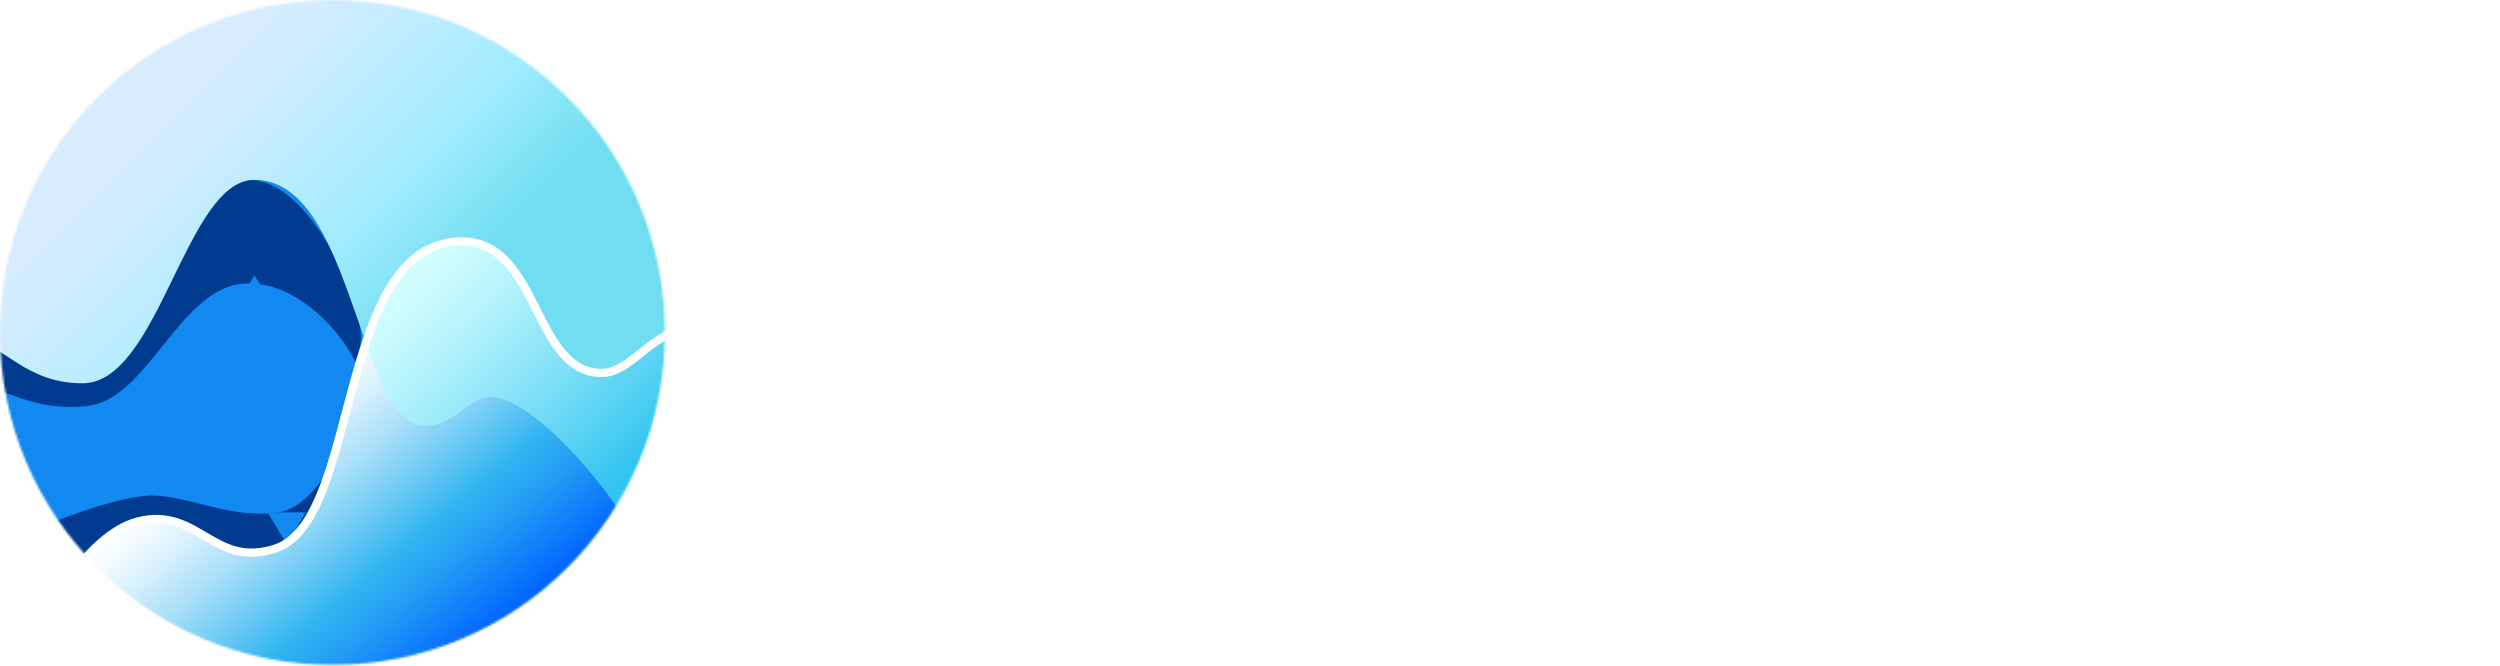 <?xml version="1.0" encoding="UTF-8"?> <svg xmlns="http://www.w3.org/2000/svg" width="1179" height="314" viewBox="0 0 1179 314" fill="none"> <mask id="mask0_2019_187" style="mask-type:alpha" maskUnits="userSpaceOnUse" x="0" y="0" width="314" height="314"> <circle cx="156.786" cy="156.786" r="156.786" fill="url(#paint0_linear_2019_187)"></circle> </mask> <g mask="url(#mask0_2019_187)"> <path d="M-18.402 155.972C-19.663 155.69 -39.426 176.784 -39.426 176.784L36.421 273.888C36.421 273.888 52.978 246.733 70.849 246.733C88.72 246.733 97.972 280.856 133.082 270.292C168.193 259.727 172.715 173.203 172.294 159.046C171.874 144.89 148.602 80.855 118.326 83.919C88.051 86.983 73.687 171.76 45.829 178.475C17.971 185.189 -4.63 159.046 -18.402 155.972Z" fill="#1189F1"></path> <g filter="url(#filter0_f_2019_187)"> <path d="M-18.607 155.99C-19.856 155.708 -39.426 176.815 -39.426 176.815L33.549 269.428C33.549 269.428 53.841 246.325 71.538 246.325C89.235 246.325 108.28 264.216 131.085 259.209C153.891 254.203 170.231 177.766 170.231 159.066C170.231 140.366 145.038 81.886 115.057 84.952C85.076 88.018 70.086 171.048 42.5 177.766C14.913 184.485 -4.97 159.066 -18.607 155.99Z" fill="#1189F1"></path> <path d="M71.538 227.714C56.773 227.714 43.609 236.162 35.772 242.18L-13.32 179.877C-10.196 181.947 -6.355 184.474 -2.655 186.631C9.03 193.44 26.157 200.901 46.904 195.848C61.347 192.331 70.873 180.141 76.823 171.063C82.763 162.002 88.252 150.946 93.152 141.077C93.62 140.134 94.083 139.202 94.54 138.284C100.133 127.051 105.019 117.6 110.001 110.751C114.561 104.482 116.972 103.541 117.12 103.453C118.113 103.406 120.5 103.731 124.592 107.054C128.932 110.58 133.59 116.264 137.971 123.493C142.276 130.596 145.828 138.383 148.265 145.329C150.864 152.734 151.62 157.54 151.62 159.066C151.62 165.713 148.133 187.442 141.455 208.694C138.181 219.115 134.487 228.262 130.728 234.735C128.852 237.966 127.291 239.951 126.215 241.017C126.128 241.103 126.05 241.177 125.98 241.242C120.672 242.086 114.903 240.73 106.182 237.315C105.001 236.853 103.625 236.294 102.142 235.691C98.711 234.297 94.701 232.668 91.176 231.451C85.741 229.574 78.971 227.714 71.538 227.714ZM-7.904 171.066C-7.898 171.061 -7.892 171.056 -7.887 171.051C-7.844 171.016 -7.852 171.024 -7.904 171.066ZM125.531 241.617C125.531 241.616 125.543 241.607 125.569 241.591C125.544 241.609 125.531 241.617 125.531 241.617Z" stroke="#003B90" stroke-width="37.221"></path> </g> <g filter="url(#filter1_f_2019_187)"> <path d="M-18.607 177.747C-19.856 177.573 -39.426 190.648 -39.426 190.648L16.594 249.593C16.594 249.593 53.841 233.709 71.538 233.709C89.235 233.709 108.28 244.792 131.085 241.691C153.891 238.589 170.231 191.238 170.231 179.653C170.231 168.068 145.038 131.841 115.057 133.74C85.076 135.639 70.086 187.075 42.5 191.238C14.913 195.4 -4.97 179.653 -18.607 177.747Z" fill="#1189F1"></path> </g> <path d="M318.381 155.005C300.504 162.724 294.026 178.033 278.514 174.574C249.366 168.168 252.378 105.936 210.503 113.719C190.813 117.37 180.028 137.196 172.061 161.122C179.283 181.236 186.57 198.02 197.549 200.198C213.742 203.4 220.381 185.272 233.173 187.386C252.605 190.589 287.303 227.752 300.258 259.781L340.727 177.105L318.381 155.005Z" fill="url(#paint1_linear_2019_187)"></path> <path d="M233.25 187.355C220.459 185.242 213.82 203.361 197.629 200.159C186.651 197.983 179.365 181.209 172.144 161.105C159.191 200.063 153.718 249.841 129.625 257.78C100.481 267.384 93.292 237.933 64.86 244.976C51.907 248.177 31.331 273.114 31.331 273.114L150.674 365.019L308.22 269.85C295.267 237.839 254.487 189.752 233.25 187.355Z" fill="url(#paint2_linear_2019_187)"></path> <path d="M210.737 113.589C252.64 105.817 249.627 167.96 278.794 174.357C294.155 177.555 300.831 162.523 318.688 154.815L296.626 40.677C296.626 40.677 211.187 -10.084 150.782 -10.889C93.032 -11.658 9.424 32.583 9.424 32.583L-19.166 156.83C2.58 162.427 11.395 180.753 38.974 180.753C75.013 180.753 87.587 84.804 119.994 84.804C148.416 84.804 160.003 126.67 172.026 160.124C179.999 136.233 191.033 117.235 210.737 113.589Z" fill="url(#paint3_linear_2019_187)"></path> <path d="M318.794 155.819C300.913 163.54 294.435 178.853 278.919 175.393C249.765 168.986 252.778 106.739 210.894 114.524C191.199 118.176 180.413 138.007 172.444 161.938C159.487 200.926 154.013 250.742 129.912 258.687C100.759 268.298 93.568 238.825 65.127 245.873C52.17 249.076 40.794 262.632 40.794 262.632" stroke="white" stroke-width="3.881" stroke-miterlimit="10"></path> </g> <path d="M453.804 165.588V285.68H433.266V165.588H453.804ZM491.497 165.588V182.084H395.903V165.588H491.497ZM552.945 240.893H521.685V224.479H552.945C558.389 224.479 562.788 223.6 566.142 221.84C569.496 220.08 571.943 217.661 573.483 214.582C575.077 211.447 575.875 207.873 575.875 203.859C575.875 200.065 575.077 196.518 573.483 193.219C571.943 189.865 569.496 187.171 566.142 185.136C562.788 183.102 558.389 182.084 552.945 182.084H528.036V285.68H507.334V165.588H552.945C562.238 165.588 570.129 167.238 576.617 170.537C583.161 173.781 588.137 178.29 591.546 184.064C594.955 189.783 596.66 196.326 596.66 203.694C596.66 211.447 594.955 218.101 591.546 223.655C588.137 229.208 583.161 233.47 576.617 236.439C570.129 239.408 562.238 240.893 552.945 240.893ZM649.447 181.59L613.568 285.68H591.876L637.075 165.588H650.932L649.447 181.59ZM679.47 285.68L643.509 181.59L641.941 165.588H655.881L701.245 285.68H679.47ZM677.738 241.14V257.554H612.414V241.14H677.738ZM758.239 176.888H781.828C788.921 176.888 795.437 178.07 801.376 180.435C807.369 182.799 812.593 186.153 817.047 190.497C821.501 194.786 824.965 199.955 827.44 206.004C829.914 211.997 831.151 218.678 831.151 226.046C831.151 233.305 829.914 239.931 827.44 245.924C824.965 251.918 821.501 257.087 817.047 261.43C812.593 265.719 807.369 269.019 801.376 271.328C795.437 273.638 788.921 274.792 781.828 274.792H758.239C751.2 274.792 744.684 273.638 738.691 271.328C732.697 269.019 727.446 265.719 722.937 261.43C718.483 257.142 715.019 252.028 712.545 246.089C710.125 240.096 708.915 233.47 708.915 226.211C708.915 218.843 710.125 212.162 712.545 206.169C715.019 200.12 718.483 194.924 722.937 190.58C727.446 186.181 732.697 182.799 738.691 180.435C744.684 178.07 751.2 176.888 758.239 176.888ZM758.239 193.384C752.08 193.384 746.774 194.704 742.32 197.343C737.866 199.928 734.429 203.667 732.01 208.561C729.646 213.454 728.463 219.338 728.463 226.211C728.463 231.27 729.151 235.779 730.525 239.738C731.9 243.697 733.88 247.051 736.464 249.801C739.048 252.55 742.183 254.667 745.867 256.152C749.551 257.636 753.675 258.379 758.239 258.379H781.993C788.097 258.379 793.348 257.087 797.747 254.502C802.146 251.863 805.527 248.124 807.892 243.285C810.311 238.446 811.521 232.7 811.521 226.046C811.521 220.933 810.834 216.369 809.459 212.355C808.139 208.286 806.187 204.849 803.603 202.045C801.073 199.24 797.994 197.096 794.365 195.611C790.736 194.127 786.612 193.384 781.993 193.384H758.239ZM780.014 160.64V290.629H760.136V160.64H780.014ZM869.752 251.945L923.034 165.588H943.737V285.68H923.034V199.24L869.752 285.68H849.132V165.588H869.752V251.945ZM989.596 165.588V285.68H968.976V165.588H989.596ZM1061.85 165.588L1013.02 234.047H983.74L980.936 216.066H1001.56L1036.53 165.588H1061.85ZM1040.73 285.68L1001.89 230.913L1015.25 214.994L1065.56 285.68H1040.73ZM1124.2 181.59L1088.32 285.68H1066.63L1111.83 165.588H1125.69L1124.2 181.59ZM1154.23 285.68L1118.27 181.59L1116.7 165.588H1130.64L1176 285.68H1154.23ZM1152.49 241.14V257.554H1087.17V241.14H1152.49Z" fill="white"></path> <path d="M407.492 27.836H421.202L446.969 96.568L472.674 27.836H486.384L452.355 116.949H441.46L407.492 27.836ZM401.249 27.836H414.286L416.55 87.326V116.949H401.249V27.836ZM479.59 27.836H492.688V116.949H477.326V87.326L479.59 27.836ZM581.985 69.945V74.841C581.985 81.573 581.108 87.612 579.353 92.957C577.598 98.302 575.089 102.852 571.825 106.606C568.601 110.36 564.725 113.236 560.196 115.236C555.667 117.194 550.648 118.173 545.14 118.173C539.672 118.173 534.674 117.194 530.145 115.236C525.657 113.236 521.76 110.36 518.455 106.606C515.15 102.852 512.579 98.302 510.743 92.957C508.948 87.612 508.05 81.573 508.05 74.841V69.945C508.05 63.212 508.948 57.194 510.743 51.889C512.539 46.544 515.068 41.995 518.333 38.241C521.638 34.446 525.534 31.57 530.023 29.611C534.552 27.612 539.55 26.612 545.018 26.612C550.526 26.612 555.545 27.612 560.074 29.611C564.603 31.57 568.499 34.446 571.764 38.241C575.028 41.995 577.537 46.544 579.292 51.889C581.087 57.194 581.985 63.212 581.985 69.945ZM566.623 74.841V69.822C566.623 64.844 566.133 60.458 565.154 56.663C564.215 52.828 562.808 49.625 560.931 47.054C559.094 44.443 556.83 42.484 554.137 41.179C551.444 39.832 548.404 39.159 545.018 39.159C541.631 39.159 538.612 39.832 535.959 41.179C533.307 42.484 531.043 44.443 529.166 47.054C527.33 49.625 525.922 52.828 524.943 56.663C523.963 60.458 523.474 64.844 523.474 69.822V74.841C523.474 79.819 523.963 84.225 524.943 88.061C525.922 91.896 527.35 95.14 529.227 97.792C531.145 100.404 533.43 102.383 536.082 103.729C538.734 105.035 541.753 105.688 545.14 105.688C548.567 105.688 551.607 105.035 554.259 103.729C556.912 102.383 559.156 100.404 560.992 97.792C562.828 95.14 564.215 91.896 565.154 88.061C566.133 84.225 566.623 79.819 566.623 74.841ZM631.193 83.715H607.996V71.536H631.193C635.232 71.536 638.496 70.883 640.985 69.577C643.474 68.272 645.29 66.476 646.433 64.191C647.616 61.866 648.207 59.213 648.207 56.235C648.207 53.419 647.616 50.788 646.433 48.34C645.29 45.851 643.474 43.851 640.985 42.342C638.496 40.832 635.232 40.077 631.193 40.077H612.709V116.949H597.347V27.836H631.193C638.088 27.836 643.944 29.06 648.758 31.508C653.614 33.916 657.306 37.262 659.836 41.546C662.366 45.789 663.631 50.645 663.631 56.112C663.631 61.866 662.366 66.803 659.836 70.924C657.306 75.045 653.614 78.207 648.758 80.41C643.944 82.614 638.088 83.715 631.193 83.715ZM735.729 104.77V116.949H688.419V104.77H735.729ZM692.764 27.836V116.949H677.402V27.836H692.764ZM729.548 65.048V77.044H688.419V65.048H729.548ZM735.423 27.836V40.077H688.419V27.836H735.423Z" fill="white"></path> <defs> <filter id="filter0_f_2019_187" x="-106.167" y="18.095" width="343.139" height="318.075" filterUnits="userSpaceOnUse" color-interpolation-filters="sRGB"> <feFlood flood-opacity="0" result="BackgroundImageFix"></feFlood> <feBlend mode="normal" in="SourceGraphic" in2="BackgroundImageFix" result="shape"></feBlend> <feGaussianBlur stdDeviation="33.37" result="effect1_foregroundBlur_2019_187"></feGaussianBlur> </filter> <filter id="filter1_f_2019_187" x="-106.167" y="66.927" width="343.139" height="249.407" filterUnits="userSpaceOnUse" color-interpolation-filters="sRGB"> <feFlood flood-opacity="0" result="BackgroundImageFix"></feFlood> <feBlend mode="normal" in="SourceGraphic" in2="BackgroundImageFix" result="shape"></feBlend> <feGaussianBlur stdDeviation="33.37" result="effect1_foregroundBlur_2019_187"></feGaussianBlur> </filter> <linearGradient id="paint0_linear_2019_187" x1="73.693" y1="128.37" x2="231.566" y2="217.437" gradientUnits="userSpaceOnUse"> <stop stop-color="#D8ECFF"></stop> <stop offset="0.19" stop-color="#CDECFF"></stop> <stop offset="0.51" stop-color="#B0ECFF"></stop> <stop offset="0.66" stop-color="#A1ECFF"></stop> <stop offset="1" stop-color="#70DDF0"></stop> </linearGradient> <linearGradient id="paint1_linear_2019_187" x1="196.934" y1="118.908" x2="297.114" y2="220.205" gradientUnits="userSpaceOnUse"> <stop stop-color="#D5FFFF"></stop> <stop offset="0.12" stop-color="#CAFBFE"></stop> <stop offset="0.34" stop-color="#ADF0FB"></stop> <stop offset="0.62" stop-color="#7DDFF7"></stop> <stop offset="0.95" stop-color="#3CC8F1"></stop> <stop offset="1" stop-color="#32C4F0"></stop> </linearGradient> <linearGradient id="paint2_linear_2019_187" x1="120.914" y1="195.07" x2="216.559" y2="310.373" gradientUnits="userSpaceOnUse"> <stop stop-color="white"></stop> <stop offset="0.06" stop-color="#F4FBFE"></stop> <stop offset="0.17" stop-color="#D7F1FC"></stop> <stop offset="0.32" stop-color="#A7DFF9"></stop> <stop offset="0.49" stop-color="#66C8F4"></stop> <stop offset="0.62" stop-color="#32B5F0"></stop> <stop offset="0.76" stop-color="#229BF5"></stop> <stop offset="1" stop-color="#0064FF"></stop> </linearGradient> <linearGradient id="paint3_linear_2019_187" x1="60.234" y1="65.678" x2="172.96" y2="177.795" gradientUnits="userSpaceOnUse"> <stop stop-color="#D8ECFF"></stop> <stop offset="0.19" stop-color="#CDECFF"></stop> <stop offset="0.51" stop-color="#B0ECFF"></stop> <stop offset="0.66" stop-color="#A1ECFF"></stop> <stop offset="1" stop-color="#70DDF0"></stop> </linearGradient> </defs> </svg> 